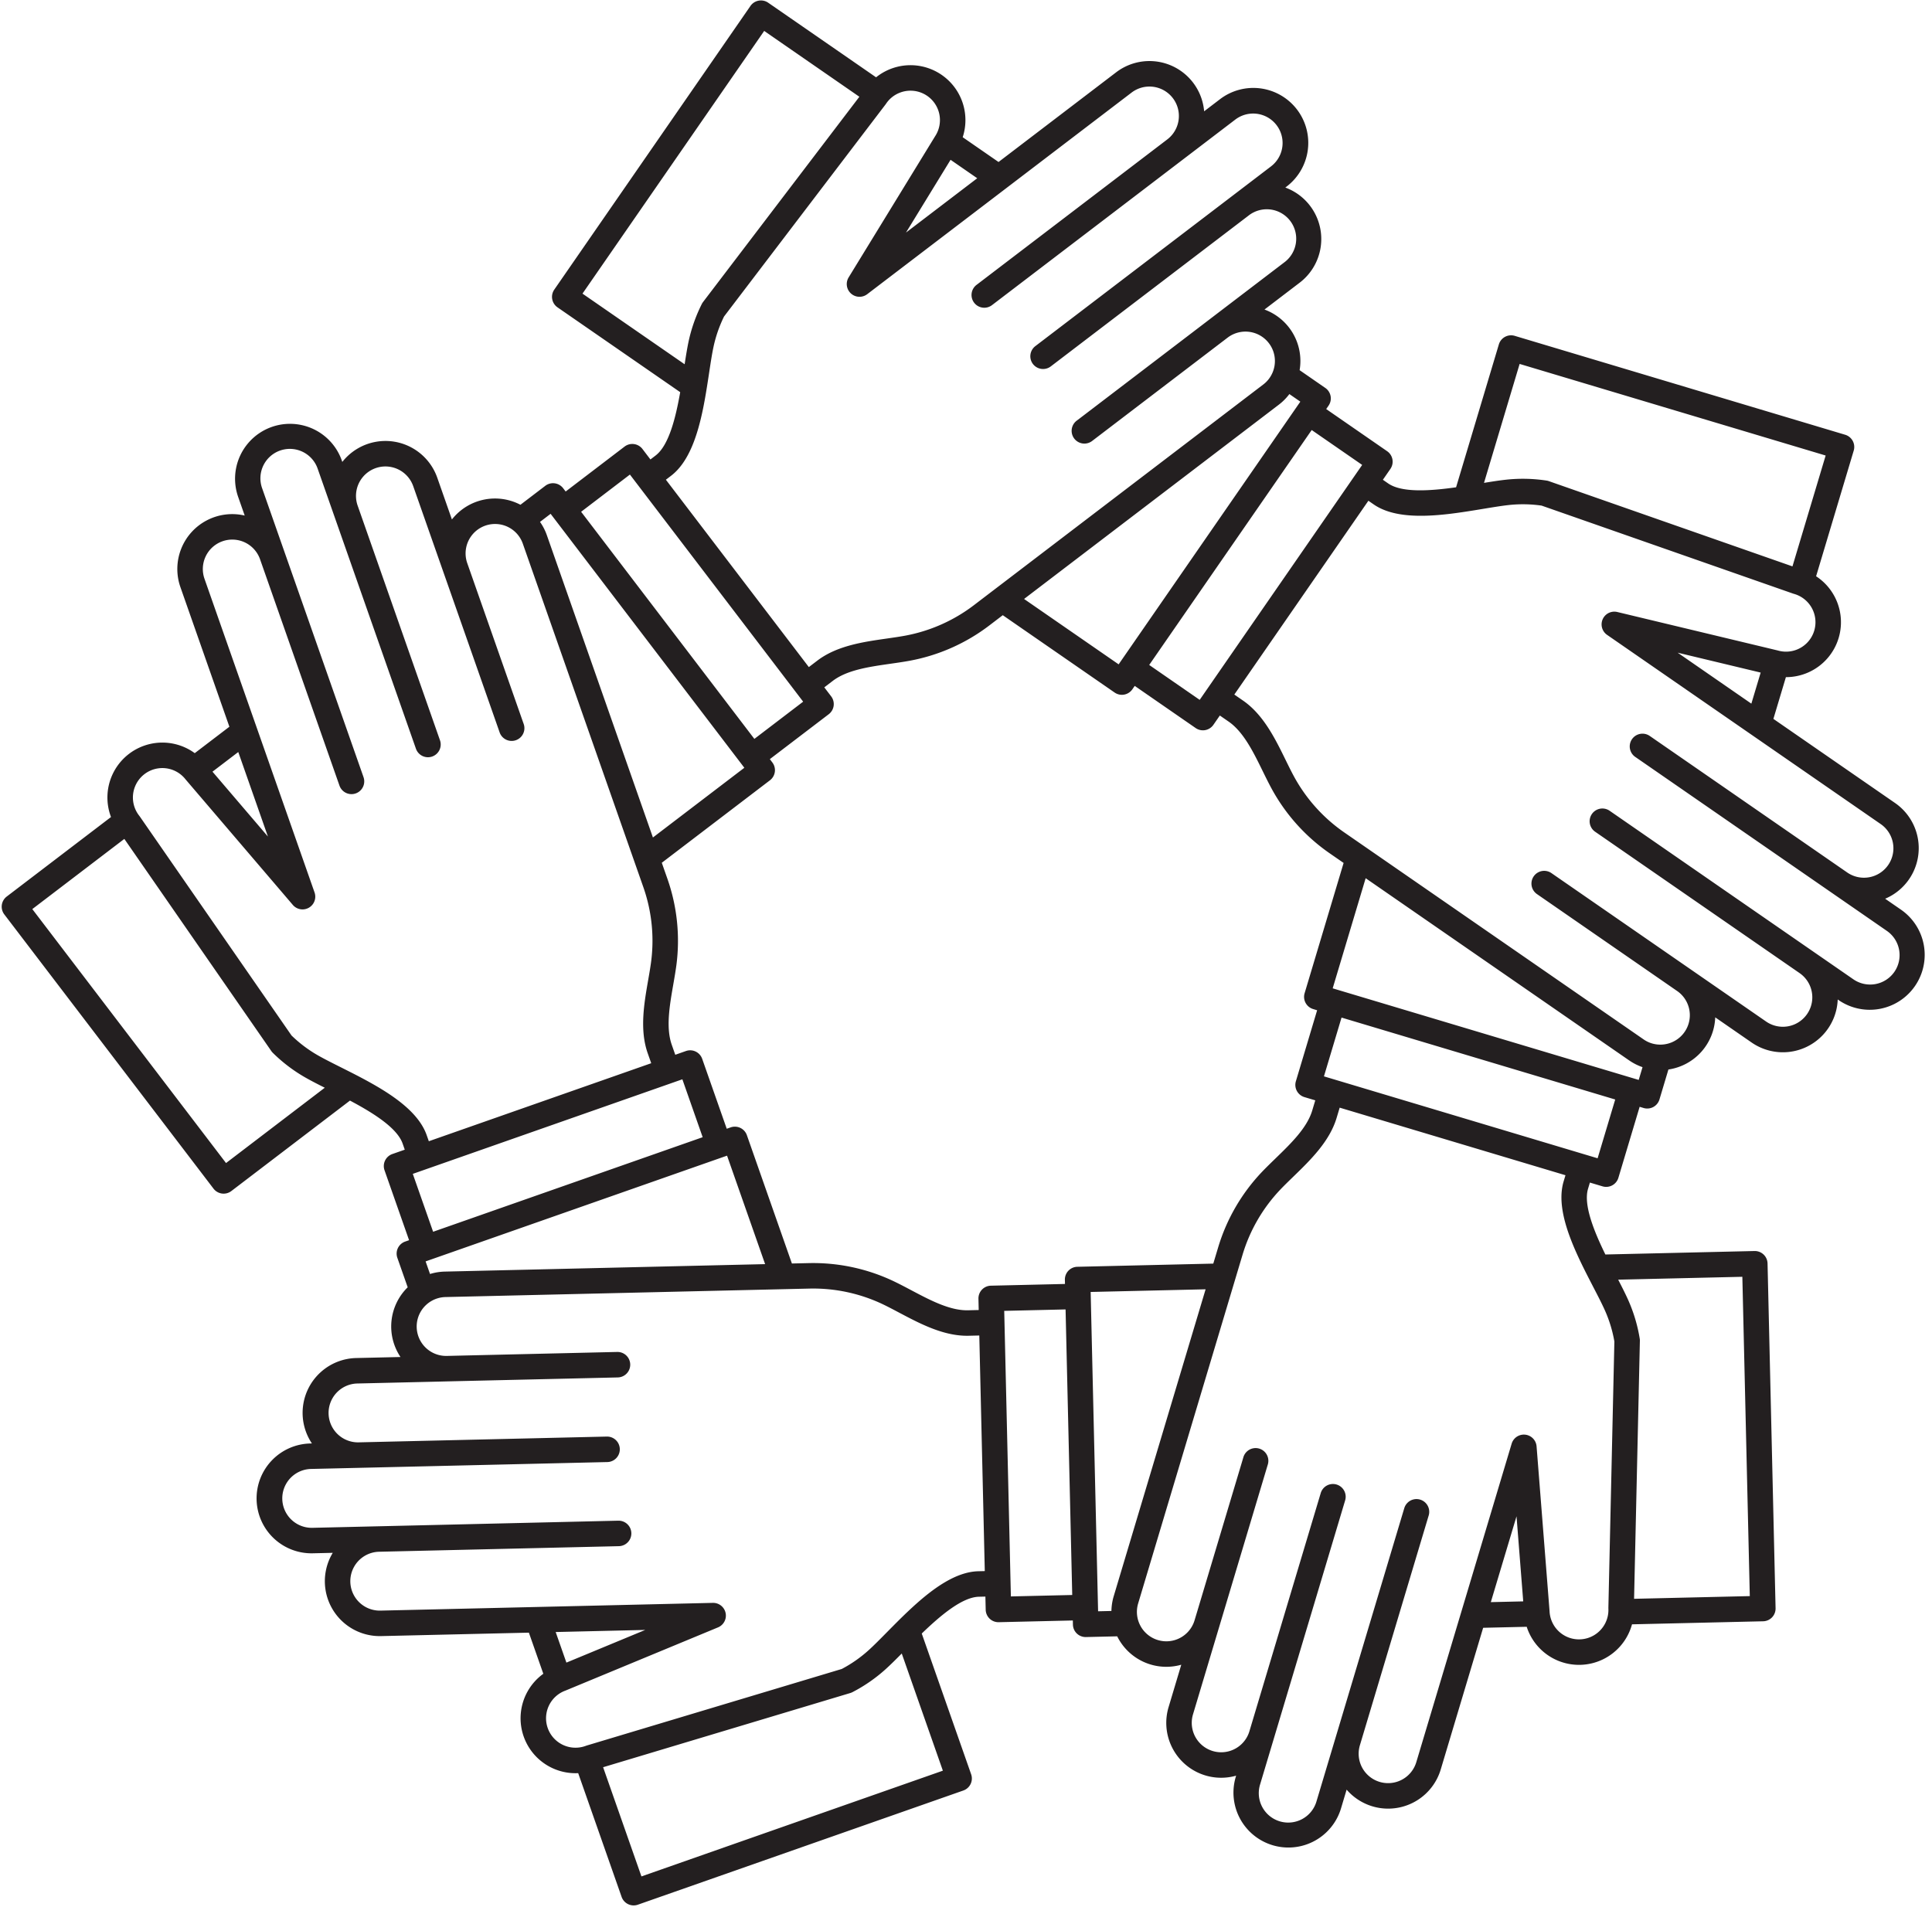 <?xml version="1.0" encoding="UTF-8"?>
<!DOCTYPE svg PUBLIC '-//W3C//DTD SVG 1.0//EN'
          'http://www.w3.org/TR/2001/REC-SVG-20010904/DTD/svg10.dtd'>
<svg data-name="Layer 1" height="1684.3" preserveAspectRatio="xMidYMid meet" version="1.0" viewBox="-1.5 -0.4 1706.2 1684.3" width="1706.2" xmlns="http://www.w3.org/2000/svg" xmlns:xlink="http://www.w3.org/1999/xlink" zoomAndPan="magnify"
><g id="change1_1"
  ><path d="M1878.381,1012.04l-14.347-9.914a48.482,48.482,0,0,0,8.722-84.571l-36.714-25.381-70.7-48.893,11.046-36.869a48.508,48.508,0,0,0,26.669-89.1l33.223-110.977a11.255,11.255,0,0,0-7.555-14.014l-291.819-87.358a11.263,11.263,0,0,0-14.014,7.555l-37.775,126.205c-23.153,3.265-47.891,4.946-59.962-3.4l-4.684-3.241,6.614-9.569a11.251,11.251,0,0,0-2.848-15.658l-53.826-37.226,2.073-3a11.249,11.249,0,0,0-2.86-15.658l-22.688-15.694a48.364,48.364,0,0,0-31.042-53.552l31.066-23.7a48.469,48.469,0,0,0-12.655-84.057l1.024-.775a48.513,48.513,0,1,0-58.842-77.146l-13.871,10.581A48.47,48.47,0,0,0,1184.9,272.2l-35.5,27.074-68.352,52.134-31.65-21.89a48.509,48.509,0,0,0-76.491-52.909l-95.283-65.885a11.251,11.251,0,0,0-15.658,2.848L688.7,464.128a11.264,11.264,0,0,0,2.86,15.658l108.355,74.929c-4.052,23.023-10.093,47.082-21.759,55.971l-4.528,3.456-7.055-9.259a11.27,11.27,0,0,0-15.777-2.121L698.76,642.455l-2.216-2.907a11.257,11.257,0,0,0-15.777-2.121l-21.938,16.73a48.41,48.41,0,0,0-60.523,12.977l-12.929-36.869a48.482,48.482,0,0,0-83.867-13.942l-.418-1.2a48.511,48.511,0,0,0-91.553,32.115l5.78,16.456a48.477,48.477,0,0,0-56.758,63.288L373.338,769.1l28.456,81.114-30.6,23.332A48.512,48.512,0,0,0,297.24,929.96l-92.1,70.247a11.257,11.257,0,0,0-2.121,15.777l184.738,242.2a11.249,11.249,0,0,0,15.778,2.121l104.744-79.887c20.651,10.963,41.66,24.142,46.509,37.989l1.883,5.374L545.7,1227.63a11.25,11.25,0,0,0-6.9,14.347l21.676,61.751-3.456,1.215a11.271,11.271,0,0,0-6.9,14.347l9.14,26.038a48.413,48.413,0,0,0-6.363,61.571l-39.062.906a48.463,48.463,0,0,0-39.169,75.442l-1.275.036a48.507,48.507,0,1,0,2.252,96.987l17.434-.4a48.481,48.481,0,0,0,42.648,73.535l44.639-1.037,85.917-2,12.75,36.32a48.511,48.511,0,0,0,30.792,87.764l38.347,109.3a11.269,11.269,0,0,0,14.347,6.9l287.445-100.86a11.245,11.245,0,0,0,6.888-14.347l-43.614-124.3c16.814-16.254,35.844-32.162,50.5-32.5l5.7-.131.274,11.631a11.249,11.249,0,0,0,11.511,10.986l65.432-1.525.084,3.658a11.242,11.242,0,0,0,11.511,10.987l27.6-.643a48.383,48.383,0,0,0,56.579,25.084l-11.2,37.429a48.472,48.472,0,0,0,59.642,60.57l-.37,1.228a48.512,48.512,0,0,0,92.948,27.824l5-16.718a48.469,48.469,0,0,0,83.117-17.827l12.8-42.768,24.655-82.353,38.466-.894a48.516,48.516,0,0,0,92.995-2.169l115.8-2.693a11.25,11.25,0,0,0,10.987-11.511l-7.09-304.534a11.257,11.257,0,0,0-11.511-10.986l-131.711,3.062c-10.26-21.008-19.507-44.019-15.3-58.068l1.633-5.458,11.153,3.337a11.254,11.254,0,0,0,14.014-7.555l18.768-62.692,3.5,1.049a11.254,11.254,0,0,0,14-7.555l7.913-26.443a48.376,48.376,0,0,0,41.337-46.068l32.139,22.224a48.47,48.47,0,0,0,76.038-38.013l1.049.739a48.513,48.513,0,0,0,55.184-79.8Zm-132.5-182.213L1680.8,784.808l73.3,17.576ZM1541.232,529.763l270.263,80.9-29.315,97.916-215.1-75.275a11.389,11.389,0,0,0-2-.5,137.948,137.948,0,0,0-35.725-.8c-5.827.619-12.488,1.668-19.579,2.824Zm-139.051,89.2-143.5,207.511-44.579-30.828,143.5-207.5Zm-54.613-55.887-2.073,3L1189.189,792.1l-2.074,3.015-83.521-57.758L1328.55,565.786a48.117,48.117,0,0,0,9.342-9.4ZM1062.232,365.758l-62.918,47.987,39.371-64.276ZM713.62,467.667,874.085,235.644l84.058,58.14-138.051,181.3a11.215,11.215,0,0,0-1.1,1.763,138.152,138.152,0,0,0-11.809,33.723c-1.192,5.744-2.264,12.393-3.348,19.495ZM791.8,628.585c15.706-11.976,23.451-35.547,28.4-59.844,1.668-8.2,3.014-16.492,4.23-24.44.346-2.181.667-4.338.989-6.459,1.275-8.413,2.479-16.373,3.8-22.653a116.09,116.09,0,0,1,9.426-27.324L976.673,306.594l4.469-5.863c.154-.2.309-.4.452-.62a25.7,25.7,0,0,1,11.44-9.569,25.989,25.989,0,0,1,31.971,38.18c-.071.108-.131.215-.2.322l-4.659,7.6L948.67,453.331a11.252,11.252,0,0,0,16.42,14.824L1081.7,379.224l18.816-14.359,62.525-47.69,35.5-27.073a26,26,0,0,1,31.542,41.349l-35.5,27.074-49.1,37.453-18.815,14.347-64.384,49.108-.656.5a11.253,11.253,0,0,0,13.644,17.9l.656-.5,70.2-53.552,18.816-14.347,43.28-33.009,35.5-27.085,46.4-35.392a26,26,0,1,1,31.542,41.35l-33.556,25.6-78.195,59.641-18.816,14.347-77.551,59.153a11.256,11.256,0,0,0,13.656,17.9l83.366-63.585L1229.394,454l72.38-55.209a26,26,0,1,1,31.531,41.338l-58.95,44.96-4.648,3.551-14.156,10.808-102.886,78.469-2.634,2a11.257,11.257,0,0,0,13.657,17.9l2.621-2,108.7-82.914,8.353-6.363a26,26,0,0,1,40.551,12.822,26.082,26.082,0,0,1-4.575,24.2,25.546,25.546,0,0,1-4.445,4.325L1084.134,723.9l-18.816,14.348-6.16,4.707a143.194,143.194,0,0,1-60.821,26.871c-5.029.929-10.344,1.68-15.968,2.49-20.639,2.944-44.031,6.28-61.393,19.531l-7.46,5.684L787.275,632.04Zm-36.3-1.1L908.5,828.076l-43.09,32.877-152.993-200.6Zm-70.032,34.665,2.216,2.908L854.34,883.546l2.216,2.908-80.733,61.583L682.161,681.076a47.836,47.836,0,0,0-6.054-11.785Zm-275.839,210.4,26.192,74.667L386.863,889.91ZM398.827,1235.59,227.744,1011.277l81.269-61.988,129.769,187.324a11.165,11.165,0,0,0,1.323,1.585,138.079,138.079,0,0,0,28.432,21.652c5.088,2.92,11.094,5.994,17.5,9.211Zm129.041-70.115c-7.28-4.124-14.74-7.972-21.926-11.583-1.966-1-3.92-1.978-5.839-2.943-7.6-3.814-14.788-7.424-20.365-10.618a116.019,116.019,0,0,1-23.07-17.41L326.924,935.633l-4.195-6.066c-.143-.2-.3-.417-.453-.608a26,26,0,0,1,40.635-32.46,2.775,2.775,0,0,0,.238.3l5.792,6.781,88.883,104.029A11.253,11.253,0,0,0,477,996.573L428.451,858.2l-7.841-22.343-26.037-74.2L379.8,719.53a26,26,0,1,1,49.072-17.219l14.776,42.124,20.436,58.259,7.841,22.343,26.812,76.408.274.774a11.253,11.253,0,0,0,21.235-7.459l-.262-.775-29.231-83.307-7.841-22.343-18.017-51.348L450.1,694.851l-19.317-55.065a26,26,0,1,1,49.06-17.219l13.978,39.824,32.555,92.793,7.841,22.331,32.293,92.03a11.252,11.252,0,1,0,21.235-7.448l-34.712-98.929L545.2,740.824l-30.137-85.892a26,26,0,1,1,49.072-17.207l24.547,69.936,1.943,5.541,5.9,16.8,42.84,122.1,1.084,3.122a11.259,11.259,0,0,0,21.247-7.459l-1.1-3.111L615.334,715.657l-3.479-9.914a26,26,0,0,1,24.7-34.605,25.946,25.946,0,0,1,24.369,17.386l96.081,273.861,7.841,22.331,2.562,7.316a143.043,143.043,0,0,1,6.769,66.148c-.679,5.064-1.6,10.355-2.574,15.944-3.575,20.544-7.627,43.828-.393,64.432l3.11,8.853-196.4,68.912-1.895-5.374C569.492,1192.322,549.461,1177.665,527.868,1165.475Zm273.957-3.861,17.934,51.144L581.706,1296.28l-17.946-51.133ZM575.081,1322.46l3.456-1.215,259.3-90.981,3.456-1.2,33.615,95.807-282.833,6.59a48.007,48.007,0,0,0-13.1,2.121Zm114.861,327.353,79.113-1.847-69.639,28.862Zm341.939,122.464-266.2,93.4-33.843-96.45L950.1,1703.7a11.692,11.692,0,0,0,1.918-.775,138.373,138.373,0,0,0,29.386-20.353c4.337-3.92,9.116-8.687,14.168-13.787Zm31.328-176.147c-19.733.465-39.86,14.979-58.139,31.745-6.173,5.649-12.131,11.559-17.792,17.267-1.561,1.561-3.086,3.122-4.6,4.648-5.982,6.065-11.619,11.785-16.385,16.1a115.822,115.822,0,0,1-23.69,16.551L724.38,1747.956l-7.054,2.121c-.238.084-.488.155-.727.251a26,26,0,0,1-18.3-48.679,2.768,2.768,0,0,0,.345-.131l8.246-3.42L833.3,1645.714a11.255,11.255,0,0,0-4.576-21.652l-146.619,3.42-23.653.548-78.612,1.836L535.2,1630.9a26,26,0,0,1-1.215-51.991l44.638-1.037,61.727-1.441,23.654-.548L744.96,1574l.822-.024a11.252,11.252,0,1,0-.524-22.5l-.822.012-88.265,2.061-23.665.548-54.41,1.276-44.627,1.036-58.354,1.359a26,26,0,0,1-1.216-51.991l42.2-.977,98.31-2.288,23.654-.548,97.523-2.276a11.258,11.258,0,0,0-.524-22.51l-104.828,2.442-23.666.549-90.993,2.121a26,26,0,0,1-1.216-51.979l74.108-1.728,5.863-.143,17.8-.417,129.363-3,3.3-.083a11.253,11.253,0,0,0-.524-22.5l-3.3.072-136.68,3.182-10.486.25a26,26,0,0,1-25.275-34.2,26.063,26.063,0,0,1,17.922-16.9,25.566,25.566,0,0,1,6.149-.894l290.139-6.756,23.665-.549,7.746-.179a143.216,143.216,0,0,1,65,13.99c4.611,2.217,9.354,4.731,14.371,7.388,18.434,9.748,39.324,20.794,61.154,20.282l9.378-.215,4.85,208.083Zm28.73,22.236-5.874-252.221,54.183-1.263,5.875,252.221Zm58.688-291.151a11.243,11.243,0,0,0-10.987,11.511l.084,3.658-65.433,1.526a11.241,11.241,0,0,0-10.986,11.511l.226,9.986-9.378.226c-15.968.369-33.33-8.806-50.108-17.684-4.981-2.633-10.153-5.374-15.158-7.769a165.8,165.8,0,0,0-75.263-16.218l-15.063.345L858.8,1210.983a11.246,11.246,0,0,0-14.348-6.888l-3.443,1.2-21.676-61.751a11.261,11.261,0,0,0-14.347-6.9l-9.426,3.313-3.11-8.854c-5.279-15.074-1.919-34.415,1.334-53.123.965-5.553,1.966-11.309,2.717-16.814a165.712,165.712,0,0,0-7.853-76.586l-4.993-14.216,95.51-72.845a11.256,11.256,0,0,0,2.121-15.765l-2.217-2.92,52.039-39.681a11.27,11.27,0,0,0,2.121-15.777l-6.065-7.948,7.471-5.7c12.691-9.688,32.126-12.453,50.919-15.146,5.588-.8,11.368-1.621,16.837-2.622a165.528,165.528,0,0,0,70.414-31.125l11.976-9.14,98.786,68.316a11.25,11.25,0,0,0,15.658-2.848l2.085-3.014,53.826,37.226a11.252,11.252,0,0,0,15.659-2.848l5.684-8.222,7.721,5.338c13.132,9.081,21.783,26.7,30.137,43.757,2.49,5.065,5.064,10.308,7.7,15.193a165.767,165.767,0,0,0,51.359,57.354l12.393,8.567-34.438,115.065a11.234,11.234,0,0,0,7.555,14l3.5,1.061-18.768,62.692a11.256,11.256,0,0,0,7.543,14.013l9.581,2.86-2.693,9c-4.588,15.3-18.673,28.968-32.294,42.184-4.051,3.932-8.246,8-12.083,12.011a165.8,165.8,0,0,0-38.668,66.577l-4.326,14.43Zm18.34,304.271-.084-3.658-6.4-274.719-.083-3.658,101.515-2.36-81.139,271.025a48.66,48.66,0,0,0-2.037,13.1Zm346.824-8.079,22.7-75.812,5.922,75.145Zm222.132-287.362,6.578,282.035-102.194,2.384,5.124-227.829a10.011,10.011,0,0,0-.143-2.061,138.566,138.566,0,0,0-10.272-34.236c-2.395-5.338-5.446-11.356-8.747-17.743Zm-134.69,3.134q1.52,2.949,3,5.815c3.92,7.555,7.614,14.693,10.236,20.556a115.571,115.571,0,0,1,8.437,27.645l-5.124,227.793-.167,7.364c0,.25,0,.512.012.763a26,26,0,0,1-51.955,2.371c0-.131-.012-.25-.024-.381l-.7-8.89L1556.2,1485.809a11.26,11.26,0,0,0-22.009-2.348l-42.053,140.494-6.792,22.677-22.546,75.335-12.81,42.767a26,26,0,1,1-49.822-14.907l12.81-42.779,17.708-59.153,6.78-22.665,23.225-77.575.238-.787a11.251,11.251,0,1,0-21.556-6.458l-.239.786-25.322,84.582-6.792,22.677-15.61,52.146-12.8,42.767-16.742,55.912a26,26,0,1,1-49.81-14.919l12.1-40.421,28.206-94.21,6.792-22.677,27.968-93.436a11.252,11.252,0,1,0-21.557-6.458L1335.485,1627.6l-6.78,22.677-26.109,87.2a26,26,0,1,1-49.822-14.919l21.259-71.01,1.68-5.612,5.112-17.065,37.108-123.965.953-3.158a11.258,11.258,0,0,0-21.569-6.459l-.941,3.17-39.2,130.972-3.015,10.046a26.006,26.006,0,0,1-50.882-8.794,26.181,26.181,0,0,1,1.06-6.113l83.236-278.044,6.78-22.665,2.228-7.424a142.991,142.991,0,0,1,33.4-57.5c3.527-3.706,7.388-7.436,11.463-11.392,14.955-14.514,31.924-30.97,38.18-51.884l2.693-9,199.408,59.688-1.632,5.458c-5.661,18.923,1.93,42.541,12.214,65.111C1595.773,1324.546,1599.551,1332.029,1603.233,1339.179Zm6.876-107.807-241.687-72.356,15.539-51.92,241.687,72.356Zm36.285-69.21-3.5-1.049-263.256-78.8-3.5-1.049,29.123-97.273,232.69,160.918a48.412,48.412,0,0,0,11.821,5.982Zm225.79-95.438a26.037,26.037,0,0,1-36.177,6.6l-34.713-24-80.888-55.935-19.459-13.466-80.221-55.482a11.258,11.258,0,0,0-12.81,18.518l86.251,59.641,19.459,13.454,74.87,51.776a26,26,0,1,1-29.588,42.768l-60.964-42.16-4.826-3.337-14.633-10.117-106.437-73.607-2.717-1.882a11.255,11.255,0,1,0-12.8,18.517l2.717,1.883,112.442,77.754,8.628,5.97a25.967,25.967,0,0,1,.345,42.518,26.092,26.092,0,0,1-24.428,3.158,25.612,25.612,0,0,1-5.494-2.908L1412.036,961.312l-19.46-13.453-6.375-4.409a143.271,143.271,0,0,1-44.364-49.537c-2.431-4.5-4.791-9.318-7.293-14.418-9.176-18.721-19.579-39.932-37.548-52.361l-7.722-5.338,118.4-171.19,4.683,3.241c16.23,11.225,41.04,11.309,65.683,8.509,8.318-.954,16.623-2.241,24.56-3.528,2.18-.357,4.325-.715,6.446-1.06,8.39-1.383,16.326-2.693,22.713-3.385a115.583,115.583,0,0,1,28.9.525l215.066,75.263,6.947,2.431c.238.084.477.155.727.227a26,26,0,0,1-13.8,50.143c-.119-.035-.239-.071-.358-.1l-8.675-2.085L1627.5,748.88a11.252,11.252,0,0,0-9.021,20.2L1739.1,852.492l19.459,13.454,64.682,44.734,36.714,25.393a26,26,0,1,1-29.576,42.768l-36.714-25.394L1742.88,918.33l-19.459-13.465-66.612-46.057-.679-.465a11.255,11.255,0,0,0-12.8,18.518l.68.465,72.618,50.215,19.459,13.466,44.77,30.958,36.726,25.394,48,33.2A26.021,26.021,0,0,1,1872.184,1066.724Z" fill="#231f20" transform="translate(-200.711 -208.724)"
  /></g
></svg
>
